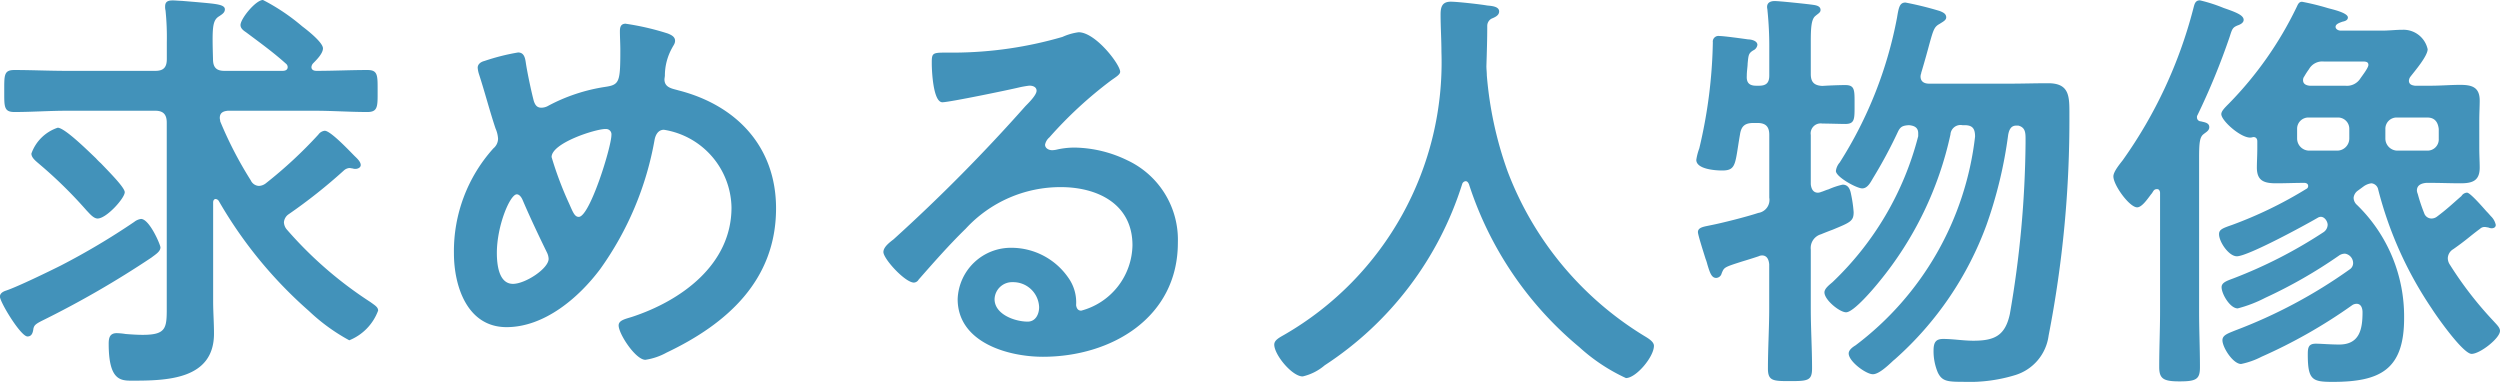 <svg xmlns="http://www.w3.org/2000/svg" width="141.408" height="21.6" viewBox="0 0 141.408 21.6">
  <path id="Path_91079" data-name="Path 91079" d="M10.3-6.024c0-.144-.624-1.608-1.1-1.608a.789.789,0,0,0-.384.168A40.268,40.268,0,0,1,4.656-4.992c-.672.336-2.448,1.2-3.1,1.416-.144.048-.336.144-.336.336,0,.312,1.176,2.256,1.56,2.256.264,0,.312-.264.336-.456.048-.168.1-.24.48-.432A54.573,54.573,0,0,0,9.792-5.448C10.008-5.616,10.3-5.784,10.3-6.024ZM8.28-9.144c0-.264-.864-1.128-1.344-1.632a3.182,3.182,0,0,1-.288-.288c-.36-.336-1.752-1.728-2.16-1.728A2.373,2.373,0,0,0,3-11.328c0,.24.264.432.456.6A24.907,24.907,0,0,1,6.12-8.112c.144.144.384.456.624.456C7.248-7.656,8.28-8.808,8.28-9.144Zm7.128-.672a21.96,21.96,0,0,1-1.728-3.336c0-.072-.024-.12-.024-.192,0-.312.216-.384.456-.408h4.92c.984,0,1.992.072,2.976.072.6,0,.576-.336.576-1.176,0-.888.024-1.2-.576-1.2-.96,0-1.92.048-2.88.048-.144,0-.288-.048-.288-.216a.357.357,0,0,1,.1-.216c.192-.192.552-.552.552-.84,0-.336-.888-1.032-1.176-1.248A11.512,11.512,0,0,0,16.1-20.016c-.408,0-1.272,1.056-1.272,1.416,0,.192.168.312.312.408.768.576,1.536,1.128,2.256,1.776a.249.249,0,0,1,.1.192c0,.168-.144.216-.288.216H13.92c-.456,0-.648-.192-.648-.672-.048-1.776-.048-2.184.36-2.424.144-.1.312-.192.312-.384,0-.288-.552-.312-1.584-.408l-.864-.072c-.144,0-.336-.024-.5-.024-.24,0-.432.048-.432.336a.816.816,0,0,0,.024.24,15.05,15.05,0,0,1,.072,1.8v.936c0,.48-.192.672-.648.672H5.016c-1.008,0-1.992-.048-2.976-.048-.6,0-.576.288-.576,1.2,0,.864-.024,1.176.576,1.176.984,0,1.968-.072,2.976-.072h4.992c.456,0,.648.216.648.672V-2.9c0,1.392.072,1.824-1.368,1.824-.312,0-.648-.024-.96-.048a3.581,3.581,0,0,0-.5-.048c-.408,0-.456.288-.456.6,0,2.04.648,2.088,1.3,2.088,1.968,0,4.656-.048,4.656-2.664,0-.624-.048-1.224-.048-1.824V-8.568c0-.1.048-.192.144-.192a.243.243,0,0,1,.168.1A24.586,24.586,0,0,0,18.7-2.424a10.74,10.74,0,0,0,2.28,1.656,2.888,2.888,0,0,0,1.632-1.68c0-.192-.168-.288-.432-.48a22.269,22.269,0,0,1-4.752-4.128.68.68,0,0,1-.144-.384.606.606,0,0,1,.264-.456,30.152,30.152,0,0,0,3.12-2.472.536.536,0,0,1,.312-.144c.072,0,.144.024.192.024a.408.408,0,0,0,.168.024c.12,0,.288-.072.288-.216,0-.192-.216-.384-.336-.5-.312-.312-1.368-1.44-1.7-1.44a.514.514,0,0,0-.36.216,25.022,25.022,0,0,1-2.976,2.76.68.68,0,0,1-.384.144A.532.532,0,0,1,15.408-9.816Zm20.064-2.9a.3.3,0,0,1,.336.336c0,.672-1.224,4.632-1.848,4.632-.24,0-.336-.288-.552-.768a19.744,19.744,0,0,1-.984-2.616C32.424-11.928,34.9-12.72,35.472-12.72ZM32.256-5.376c0,.552-1.32,1.416-2.016,1.416-.816,0-.912-1.128-.912-1.752,0-1.536.744-3.312,1.128-3.312.168,0,.288.216.336.336.432,1.008.888,1.968,1.368,2.952A.89.89,0,0,1,32.256-5.376Zm4.368-13.3c-.288,0-.336.192-.336.432,0,.336.024.7.024,1.056,0,1.824-.048,1.968-.864,2.088a10,10,0,0,0-3.192,1.056.809.809,0,0,1-.408.12c-.264,0-.36-.168-.432-.384-.144-.552-.336-1.464-.432-2.04-.048-.312-.072-.7-.456-.7a12.205,12.205,0,0,0-1.9.48c-.192.048-.384.168-.384.384a1.594,1.594,0,0,0,.072.36c.336,1.032.6,2.064.936,3.072a1.7,1.7,0,0,1,.144.576.718.718,0,0,1-.264.552A8.682,8.682,0,0,0,26.9-5.688c0,1.848.744,4.176,2.976,4.176,2.136,0,4.08-1.656,5.3-3.288a17.9,17.9,0,0,0,3.072-7.3c.048-.264.192-.576.528-.576A4.532,4.532,0,0,1,42.6-8.28c0,3.24-2.856,5.28-5.64,6.192-.384.12-.744.192-.744.48,0,.48.96,1.944,1.512,1.944a3.556,3.556,0,0,0,1.2-.408c3.432-1.632,6.192-4.1,6.192-8.16,0-3.48-2.232-5.832-5.52-6.672-.336-.1-.792-.144-.792-.624,0-.048.024-.168.024-.216a3.219,3.219,0,0,1,.408-1.56c.072-.144.168-.24.168-.408,0-.24-.24-.336-.408-.408A14.731,14.731,0,0,0,36.624-18.672ZM60-2.64c0,.384-.192.816-.648.816-.72,0-1.872-.408-1.872-1.272a.994.994,0,0,1,1.032-.96A1.466,1.466,0,0,1,60-2.64Zm2.232-15.552a3.274,3.274,0,0,0-.912.264,22.243,22.243,0,0,1-6.072.888h-.576c-.72,0-.744.048-.744.6,0,.408.072,2.208.6,2.208.384,0,3.768-.7,4.344-.84a5.758,5.758,0,0,1,.576-.1c.192,0,.408.072.408.288,0,.24-.432.672-.624.864A96.171,96.171,0,0,1,51.768-6.48c-.216.168-.576.432-.576.72,0,.384,1.224,1.728,1.728,1.728a.326.326,0,0,0,.264-.168c.864-.984,1.728-1.968,2.664-2.88a7.286,7.286,0,0,1,5.376-2.352c2.088,0,4.056.96,4.056,3.288a3.9,3.9,0,0,1-2.9,3.7c-.192,0-.264-.144-.288-.312A2.387,2.387,0,0,0,61.656-4.3,3.915,3.915,0,0,0,58.464-6a3.014,3.014,0,0,0-3.072,2.9c0,2.448,2.832,3.264,4.824,3.264,3.864,0,7.632-2.208,7.632-6.456a4.96,4.96,0,0,0-2.856-4.656,7.039,7.039,0,0,0-2.952-.72,4.56,4.56,0,0,0-.984.1,1.4,1.4,0,0,1-.312.048c-.216,0-.408-.12-.408-.312a.717.717,0,0,1,.24-.408,23.242,23.242,0,0,1,3.48-3.216c.264-.192.528-.336.528-.5C64.584-16.368,63.192-18.192,62.232-18.192ZM84.312-9.6a19.964,19.964,0,0,0,6.24,9.216,10.3,10.3,0,0,0,2.64,1.752c.576,0,1.584-1.2,1.584-1.824,0-.24-.336-.432-.576-.576a18.637,18.637,0,0,1-7.7-9.288,21.07,21.07,0,0,1-1.176-5.424c0-.168-.024-.36-.024-.528.024-.768.048-1.536.048-2.28a.465.465,0,0,1,.24-.408c.168-.072.432-.168.432-.408,0-.288-.432-.312-.672-.336-.408-.072-1.7-.216-2.064-.216-.48,0-.576.288-.576.72,0,.72.048,1.416.048,2.112A17.785,17.785,0,0,1,73.9-1.1c-.288.168-.6.312-.6.576,0,.576,1.008,1.8,1.608,1.8A2.921,2.921,0,0,0,76.152.648,19.065,19.065,0,0,0,83.928-9.6a.233.233,0,0,1,.192-.168C84.216-9.768,84.264-9.7,84.312-9.6ZM101.3-15.744c0,.408-.168.576-.576.576h-.168c-.384,0-.552-.168-.528-.552,0-.288.048-.528.048-.7.048-.48.048-.576.312-.744a.4.4,0,0,0,.24-.312c0-.24-.36-.312-.528-.312-.336-.048-1.368-.192-1.632-.192a.318.318,0,0,0-.36.36,27.758,27.758,0,0,1-.768,6,3.223,3.223,0,0,0-.168.648c0,.528,1.08.6,1.464.6.816,0,.72-.384,1.008-2.04.072-.48.288-.648.768-.648h.216c.48,0,.672.216.672.672v3.552a.744.744,0,0,1-.624.864c-.648.216-2.064.576-2.712.7-.312.072-.7.1-.7.384,0,.168.36,1.272.432,1.512a2.23,2.23,0,0,1,.1.312c.144.48.24.768.5.768a.332.332,0,0,0,.312-.264c.144-.336.12-.336,1.176-.672.24-.072.552-.168.912-.288a.452.452,0,0,1,.192-.048c.288,0,.384.24.408.5v2.5c0,1.128-.072,2.28-.072,3.408,0,.7.312.7,1.248.7,1.008,0,1.248-.024,1.248-.72,0-1.128-.072-2.256-.072-3.384V-5.9a.805.805,0,0,1,.576-.864c.24-.1.48-.192.672-.264.984-.408,1.176-.48,1.176-.984a7.281,7.281,0,0,0-.144-1.008c-.048-.264-.144-.552-.48-.552a4.213,4.213,0,0,0-.792.264c-.168.048-.312.12-.408.144a.565.565,0,0,1-.192.048c-.288,0-.384-.24-.408-.48v-2.784a.564.564,0,0,1,.648-.648c.336,0,1.056.024,1.3.024.552,0,.528-.288.528-1.1s.024-1.1-.528-1.1c-.336,0-.936.024-1.3.048-.48-.024-.648-.24-.648-.672v-1.8c0-.792.024-1.3.264-1.488.168-.144.288-.192.288-.336,0-.216-.24-.264-.408-.288-.312-.048-1.92-.216-2.184-.216-.216,0-.432.072-.432.336,0,.072.024.144.024.216a19.982,19.982,0,0,1,.1,2.136Zm8.592-.144c.216-.72.36-1.248.456-1.608.24-.864.288-1.008.6-1.176.144-.1.36-.192.36-.36,0-.216-.192-.288-.36-.36a19.019,19.019,0,0,0-1.944-.48c-.336,0-.384.288-.48.864a23.3,23.3,0,0,1-3.24,8.184.881.881,0,0,0-.216.48c0,.336,1.176.984,1.488.984s.48-.36.624-.6a26.916,26.916,0,0,0,1.392-2.592c.144-.312.288-.36.624-.384.288.024.528.12.528.456v.168a17.326,17.326,0,0,1-4.848,8.256c-.168.144-.456.36-.456.576,0,.432.864,1.128,1.224,1.128.432,0,1.584-1.368,1.872-1.728a19.683,19.683,0,0,0,4.032-8.328.57.57,0,0,1,.672-.528h.12c.456,0,.6.192.6.648A17.253,17.253,0,0,1,106.176-.48c-.168.1-.384.264-.384.456,0,.456.984,1.176,1.368,1.176.312,0,.768-.408,1.1-.72.072-.072.144-.12.192-.168a18.791,18.791,0,0,0,5.136-7.56,24.952,24.952,0,0,0,1.224-5.088c.048-.264.144-.528.456-.528h.12c.384.1.408.384.408.744v.24a58.924,58.924,0,0,1-.888,9.672c-.264,1.224-.864,1.512-2.064,1.512-.576,0-1.152-.1-1.7-.1-.384,0-.552.144-.552.648a3.126,3.126,0,0,0,.24,1.248c.24.5.552.528,1.416.528a8.828,8.828,0,0,0,2.976-.384A2.7,2.7,0,0,0,117.1-1.032a63.642,63.642,0,0,0,1.176-12.5c0-1.008.024-1.776-1.2-1.776-.744,0-1.464.024-2.184.024h-4.536c-.1,0-.5,0-.5-.408A.565.565,0,0,1,109.9-15.888Zm15.816,2.736a.221.221,0,0,1-.216-.24.144.144,0,0,1,.024-.1,39.253,39.253,0,0,0,1.824-4.44c.144-.456.168-.528.456-.648.144-.048.336-.144.336-.312,0-.264-.432-.432-1.128-.672a8.661,8.661,0,0,0-1.344-.432c-.288,0-.312.24-.384.5a25.98,25.98,0,0,1-3.984,8.544c-.168.216-.528.648-.528.912,0,.5.912,1.752,1.344,1.752.264,0,.576-.456.792-.744.12-.12.12-.288.336-.288.12,0,.168.12.168.216v6.7c0,1.032-.048,2.088-.048,3.144,0,.672.24.816,1.152.816.936,0,1.152-.12,1.152-.792,0-1.056-.048-2.112-.048-3.168v-8.64c0-.864.024-1.224.264-1.392.12-.1.312-.192.312-.384C126.192-13.08,125.9-13.1,125.712-13.152Zm8.4.984a.687.687,0,0,1-.672.672h-1.608a.687.687,0,0,1-.672-.672v-.552a.636.636,0,0,1,.672-.648h1.608a.636.636,0,0,1,.672.648Zm2.04-.552a.636.636,0,0,1,.672-.648h1.7c.408,0,.6.24.648.648v.552a.636.636,0,0,1-.648.672h-1.7a.687.687,0,0,1-.672-.672Zm-1.44-3.816c.264,0,.48-.024.48.192,0,.168-.36.624-.456.768a.9.9,0,0,1-.864.408h-2.016c-.192-.024-.36-.1-.36-.312a.335.335,0,0,1,.072-.216,3.909,3.909,0,0,1,.264-.408.862.862,0,0,1,.84-.432Zm-3.024,7.2a23.389,23.389,0,0,1-4.2,2.04c-.552.192-.744.264-.744.528,0,.432.552,1.248,1.008,1.248.624,0,3.888-1.776,4.584-2.184a.347.347,0,0,1,.168-.048c.216,0,.384.264.384.456a.526.526,0,0,1-.264.432,26.52,26.52,0,0,1-5.064,2.592c-.384.144-.672.24-.672.5,0,.384.48,1.2.912,1.2a7.419,7.419,0,0,0,1.56-.6,27.313,27.313,0,0,0,4.152-2.376.59.59,0,0,1,.36-.12.542.542,0,0,1,.456.528.423.423,0,0,1-.192.36,28.481,28.481,0,0,1-6.48,3.456c-.408.168-.72.264-.72.552,0,.408.6,1.344,1.056,1.344a4.42,4.42,0,0,0,1.152-.408A29.283,29.283,0,0,0,134.28-2.76a.463.463,0,0,1,.24-.072c.264,0,.336.264.336.48,0,.96-.168,1.824-1.32,1.824-.5,0-1.032-.048-1.32-.048-.432,0-.456.24-.456.624,0,1.44.264,1.536,1.416,1.536,2.688,0,4.032-.7,4.032-3.6a8.791,8.791,0,0,0-2.664-6.408.549.549,0,0,1-.192-.408.566.566,0,0,1,.216-.384l.36-.264a.959.959,0,0,1,.432-.168.433.433,0,0,1,.384.36,21.5,21.5,0,0,0,3.024,6.72c.288.456,1.776,2.568,2.256,2.568s1.608-.888,1.608-1.3c0-.192-.192-.36-.408-.6A20.679,20.679,0,0,1,139.8-5.04a.664.664,0,0,1-.12-.384.619.619,0,0,1,.312-.5c.816-.576.864-.672,1.512-1.152a.361.361,0,0,1,.264-.1c.072,0,.144.024.192.024a.565.565,0,0,0,.192.048c.12,0,.24-.048.24-.192a.953.953,0,0,0-.264-.48c-.048-.048-.144-.168-.264-.288-.36-.408-.936-1.056-1.1-1.056a.4.4,0,0,0-.312.192c-.5.432-.792.72-1.368,1.152a.52.52,0,0,1-.336.12.439.439,0,0,1-.408-.312,9.5,9.5,0,0,1-.36-1.08.565.565,0,0,1-.048-.192c0-.312.264-.408.528-.432h.264c.552,0,1.128.024,1.68.024.672,0,1.08-.144,1.08-.888,0-.336-.024-.672-.024-1.128v-1.512c0-.456.024-.816.024-1.152,0-.768-.456-.888-1.1-.888-.552,0-1.1.048-1.656.048h-.912c-.168-.024-.336-.072-.336-.288a.426.426,0,0,1,.1-.24c.24-.312.96-1.152.96-1.536a1.4,1.4,0,0,0-1.416-1.1c-.384,0-.768.048-1.152.048h-2.352c-.12,0-.288-.072-.288-.216,0-.168.264-.24.384-.288.12-.024.312-.072.312-.24,0-.264-.864-.456-1.128-.528a14.353,14.353,0,0,0-1.464-.36c-.192,0-.24.168-.312.312A20.463,20.463,0,0,1,127.3-14.16c-.24.24-.432.432-.432.6,0,.384,1.176,1.416,1.7,1.32.048,0,.072-.024.12-.024.144,0,.216.1.216.24v.36c0,.456-.024.792-.024,1.128,0,.768.432.888,1.1.888.528,0,1.056-.024,1.584-.024.1,0,.216.048.216.168A.173.173,0,0,1,131.688-9.336Z" transform="translate(-1.224 20.016)" fill="#4292ba"/>
</svg>
